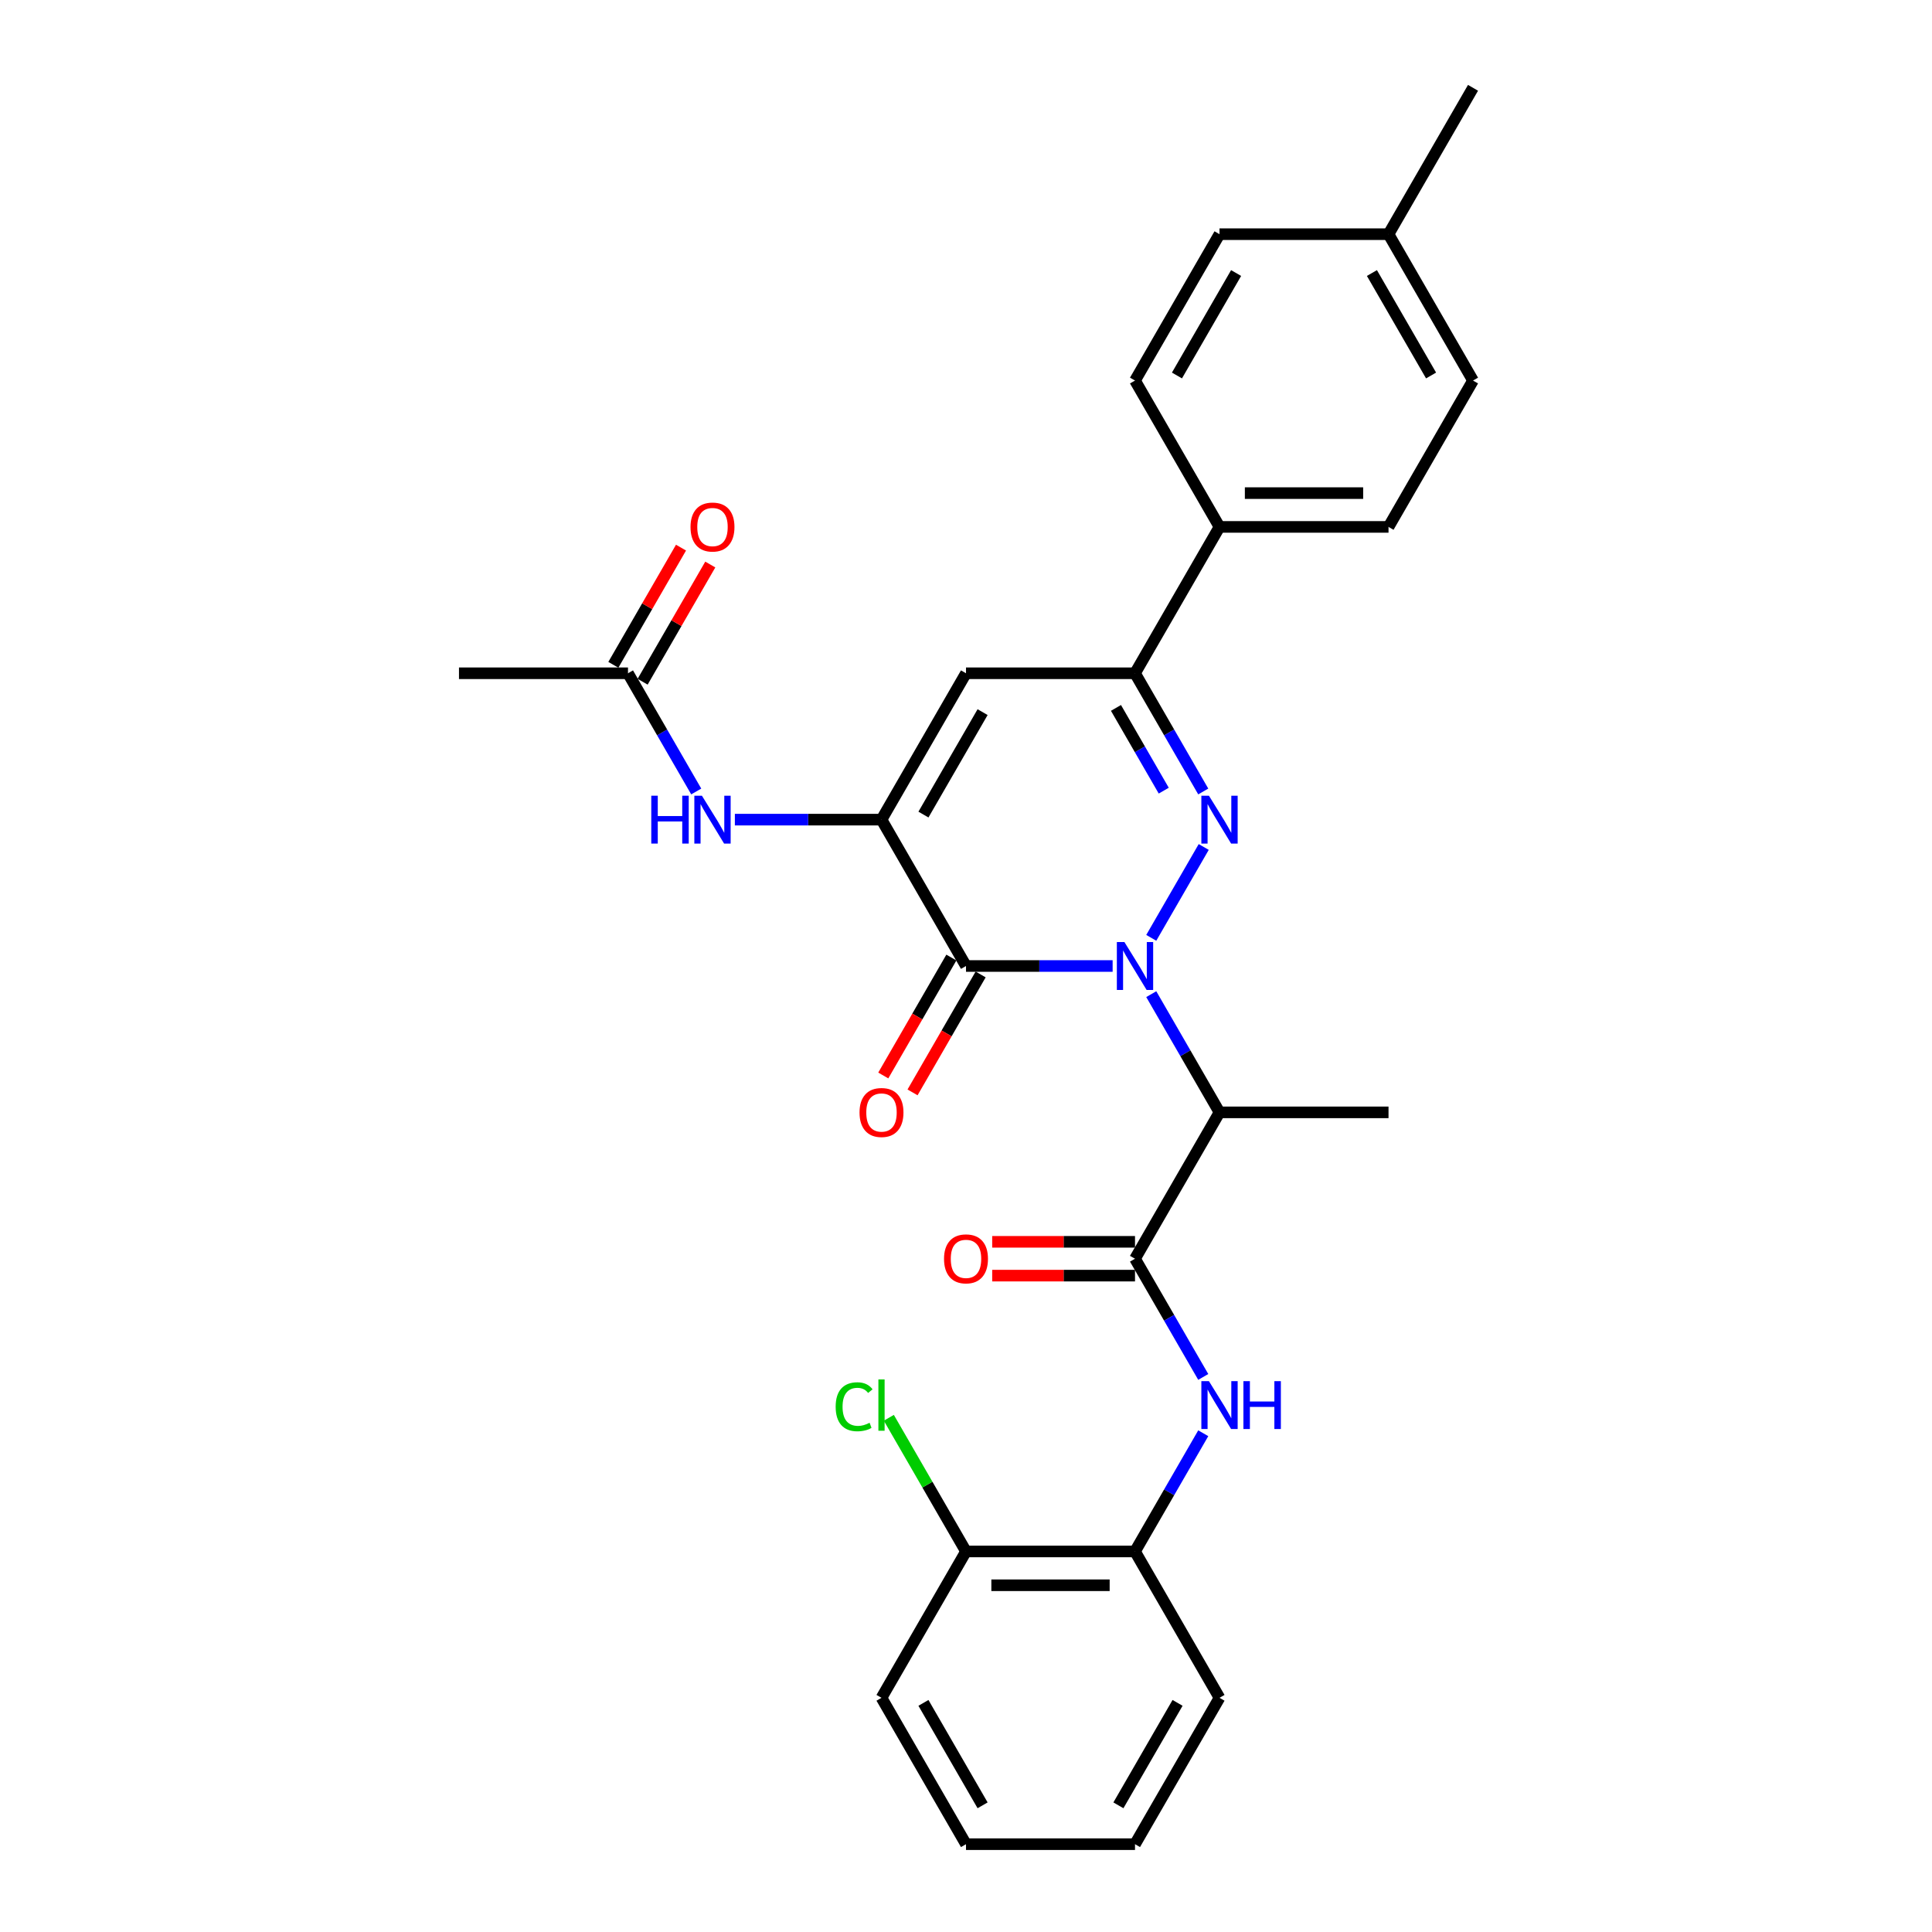 <?xml version='1.0' encoding='iso-8859-1'?>
<svg version='1.1' baseProfile='full'
              xmlns='http://www.w3.org/2000/svg'
                      xmlns:rdkit='http://www.rdkit.org/xml'
                      xmlns:xlink='http://www.w3.org/1999/xlink'
                  xml:space='preserve'
width='1000px' height='1000px' viewBox='0 0 1000 1000'>
<!-- END OF HEADER -->
<rect style='opacity:1.0;fill:#FFFFFF;stroke:none' width='1000' height='1000' x='0' y='0'> </rect>
<path class='bond-0' d='M 595.891,485.426 L 623.045,438.395' style='fill:none;fill-rule:evenodd;stroke:#0000FF;stroke-width:6px;stroke-linecap:butt;stroke-linejoin:miter;stroke-opacity:1' />
<path class='bond-1' d='M 575.895,500 L 537.948,500' style='fill:none;fill-rule:evenodd;stroke:#0000FF;stroke-width:6px;stroke-linecap:butt;stroke-linejoin:miter;stroke-opacity:1' />
<path class='bond-1' d='M 537.948,500 L 500,500' style='fill:none;fill-rule:evenodd;stroke:#000000;stroke-width:6px;stroke-linecap:butt;stroke-linejoin:miter;stroke-opacity:1' />
<path class='bond-3' d='M 595.891,514.574 L 613.554,545.166' style='fill:none;fill-rule:evenodd;stroke:#0000FF;stroke-width:6px;stroke-linecap:butt;stroke-linejoin:miter;stroke-opacity:1' />
<path class='bond-3' d='M 613.554,545.166 L 631.216,575.758' style='fill:none;fill-rule:evenodd;stroke:#000000;stroke-width:6px;stroke-linecap:butt;stroke-linejoin:miter;stroke-opacity:1' />
<path class='bond-4' d='M 622.802,409.669 L 605.14,379.077' style='fill:none;fill-rule:evenodd;stroke:#0000FF;stroke-width:6px;stroke-linecap:butt;stroke-linejoin:miter;stroke-opacity:1' />
<path class='bond-4' d='M 605.14,379.077 L 587.477,348.485' style='fill:none;fill-rule:evenodd;stroke:#000000;stroke-width:6px;stroke-linecap:butt;stroke-linejoin:miter;stroke-opacity:1' />
<path class='bond-4' d='M 602.352,409.239 L 589.988,387.825' style='fill:none;fill-rule:evenodd;stroke:#0000FF;stroke-width:6px;stroke-linecap:butt;stroke-linejoin:miter;stroke-opacity:1' />
<path class='bond-4' d='M 589.988,387.825 L 577.624,366.41' style='fill:none;fill-rule:evenodd;stroke:#000000;stroke-width:6px;stroke-linecap:butt;stroke-linejoin:miter;stroke-opacity:1' />
<path class='bond-2' d='M 500,500 L 456.261,424.242' style='fill:none;fill-rule:evenodd;stroke:#000000;stroke-width:6px;stroke-linecap:butt;stroke-linejoin:miter;stroke-opacity:1' />
<path class='bond-12' d='M 492.424,495.626 L 474.802,526.148' style='fill:none;fill-rule:evenodd;stroke:#000000;stroke-width:6px;stroke-linecap:butt;stroke-linejoin:miter;stroke-opacity:1' />
<path class='bond-12' d='M 474.802,526.148 L 457.181,556.67' style='fill:none;fill-rule:evenodd;stroke:#FF0000;stroke-width:6px;stroke-linecap:butt;stroke-linejoin:miter;stroke-opacity:1' />
<path class='bond-12' d='M 507.576,504.374 L 489.954,534.896' style='fill:none;fill-rule:evenodd;stroke:#000000;stroke-width:6px;stroke-linecap:butt;stroke-linejoin:miter;stroke-opacity:1' />
<path class='bond-12' d='M 489.954,534.896 L 472.332,565.418' style='fill:none;fill-rule:evenodd;stroke:#FF0000;stroke-width:6px;stroke-linecap:butt;stroke-linejoin:miter;stroke-opacity:1' />
<path class='bond-5' d='M 456.261,424.242 L 500,348.485' style='fill:none;fill-rule:evenodd;stroke:#000000;stroke-width:6px;stroke-linecap:butt;stroke-linejoin:miter;stroke-opacity:1' />
<path class='bond-5' d='M 477.974,421.627 L 508.591,368.596' style='fill:none;fill-rule:evenodd;stroke:#000000;stroke-width:6px;stroke-linecap:butt;stroke-linejoin:miter;stroke-opacity:1' />
<path class='bond-8' d='M 456.261,424.242 L 418.314,424.242' style='fill:none;fill-rule:evenodd;stroke:#000000;stroke-width:6px;stroke-linecap:butt;stroke-linejoin:miter;stroke-opacity:1' />
<path class='bond-8' d='M 418.314,424.242 L 380.366,424.242' style='fill:none;fill-rule:evenodd;stroke:#0000FF;stroke-width:6px;stroke-linecap:butt;stroke-linejoin:miter;stroke-opacity:1' />
<path class='bond-6' d='M 631.216,575.758 L 587.477,651.515' style='fill:none;fill-rule:evenodd;stroke:#000000;stroke-width:6px;stroke-linecap:butt;stroke-linejoin:miter;stroke-opacity:1' />
<path class='bond-19' d='M 631.216,575.758 L 718.693,575.758' style='fill:none;fill-rule:evenodd;stroke:#000000;stroke-width:6px;stroke-linecap:butt;stroke-linejoin:miter;stroke-opacity:1' />
<path class='bond-11' d='M 587.477,348.485 L 631.216,272.727' style='fill:none;fill-rule:evenodd;stroke:#000000;stroke-width:6px;stroke-linecap:butt;stroke-linejoin:miter;stroke-opacity:1' />
<path class='bond-29' d='M 587.477,348.485 L 500,348.485' style='fill:none;fill-rule:evenodd;stroke:#000000;stroke-width:6px;stroke-linecap:butt;stroke-linejoin:miter;stroke-opacity:1' />
<path class='bond-7' d='M 587.477,651.515 L 605.14,682.107' style='fill:none;fill-rule:evenodd;stroke:#000000;stroke-width:6px;stroke-linecap:butt;stroke-linejoin:miter;stroke-opacity:1' />
<path class='bond-7' d='M 605.14,682.107 L 622.802,712.699' style='fill:none;fill-rule:evenodd;stroke:#0000FF;stroke-width:6px;stroke-linecap:butt;stroke-linejoin:miter;stroke-opacity:1' />
<path class='bond-13' d='M 587.477,642.767 L 550.518,642.767' style='fill:none;fill-rule:evenodd;stroke:#000000;stroke-width:6px;stroke-linecap:butt;stroke-linejoin:miter;stroke-opacity:1' />
<path class='bond-13' d='M 550.518,642.767 L 513.559,642.767' style='fill:none;fill-rule:evenodd;stroke:#FF0000;stroke-width:6px;stroke-linecap:butt;stroke-linejoin:miter;stroke-opacity:1' />
<path class='bond-13' d='M 587.477,660.263 L 550.518,660.263' style='fill:none;fill-rule:evenodd;stroke:#000000;stroke-width:6px;stroke-linecap:butt;stroke-linejoin:miter;stroke-opacity:1' />
<path class='bond-13' d='M 550.518,660.263 L 513.559,660.263' style='fill:none;fill-rule:evenodd;stroke:#FF0000;stroke-width:6px;stroke-linecap:butt;stroke-linejoin:miter;stroke-opacity:1' />
<path class='bond-9' d='M 622.802,741.846 L 605.14,772.438' style='fill:none;fill-rule:evenodd;stroke:#0000FF;stroke-width:6px;stroke-linecap:butt;stroke-linejoin:miter;stroke-opacity:1' />
<path class='bond-9' d='M 605.14,772.438 L 587.477,803.03' style='fill:none;fill-rule:evenodd;stroke:#000000;stroke-width:6px;stroke-linecap:butt;stroke-linejoin:miter;stroke-opacity:1' />
<path class='bond-10' d='M 360.37,409.669 L 342.708,379.077' style='fill:none;fill-rule:evenodd;stroke:#0000FF;stroke-width:6px;stroke-linecap:butt;stroke-linejoin:miter;stroke-opacity:1' />
<path class='bond-10' d='M 342.708,379.077 L 325.045,348.485' style='fill:none;fill-rule:evenodd;stroke:#000000;stroke-width:6px;stroke-linecap:butt;stroke-linejoin:miter;stroke-opacity:1' />
<path class='bond-14' d='M 587.477,803.03 L 500,803.03' style='fill:none;fill-rule:evenodd;stroke:#000000;stroke-width:6px;stroke-linecap:butt;stroke-linejoin:miter;stroke-opacity:1' />
<path class='bond-14' d='M 574.356,820.526 L 513.122,820.526' style='fill:none;fill-rule:evenodd;stroke:#000000;stroke-width:6px;stroke-linecap:butt;stroke-linejoin:miter;stroke-opacity:1' />
<path class='bond-23' d='M 587.477,803.03 L 631.216,878.788' style='fill:none;fill-rule:evenodd;stroke:#000000;stroke-width:6px;stroke-linecap:butt;stroke-linejoin:miter;stroke-opacity:1' />
<path class='bond-15' d='M 332.621,352.859 L 350.132,322.529' style='fill:none;fill-rule:evenodd;stroke:#000000;stroke-width:6px;stroke-linecap:butt;stroke-linejoin:miter;stroke-opacity:1' />
<path class='bond-15' d='M 350.132,322.529 L 367.643,292.2' style='fill:none;fill-rule:evenodd;stroke:#FF0000;stroke-width:6px;stroke-linecap:butt;stroke-linejoin:miter;stroke-opacity:1' />
<path class='bond-15' d='M 317.47,344.111 L 334.98,313.781' style='fill:none;fill-rule:evenodd;stroke:#000000;stroke-width:6px;stroke-linecap:butt;stroke-linejoin:miter;stroke-opacity:1' />
<path class='bond-15' d='M 334.98,313.781 L 352.491,283.452' style='fill:none;fill-rule:evenodd;stroke:#FF0000;stroke-width:6px;stroke-linecap:butt;stroke-linejoin:miter;stroke-opacity:1' />
<path class='bond-24' d='M 325.045,348.485 L 237.568,348.485' style='fill:none;fill-rule:evenodd;stroke:#000000;stroke-width:6px;stroke-linecap:butt;stroke-linejoin:miter;stroke-opacity:1' />
<path class='bond-16' d='M 631.216,272.727 L 718.693,272.727' style='fill:none;fill-rule:evenodd;stroke:#000000;stroke-width:6px;stroke-linecap:butt;stroke-linejoin:miter;stroke-opacity:1' />
<path class='bond-16' d='M 644.338,255.232 L 705.572,255.232' style='fill:none;fill-rule:evenodd;stroke:#000000;stroke-width:6px;stroke-linecap:butt;stroke-linejoin:miter;stroke-opacity:1' />
<path class='bond-17' d='M 631.216,272.727 L 587.477,196.97' style='fill:none;fill-rule:evenodd;stroke:#000000;stroke-width:6px;stroke-linecap:butt;stroke-linejoin:miter;stroke-opacity:1' />
<path class='bond-18' d='M 500,803.03 L 480.029,768.439' style='fill:none;fill-rule:evenodd;stroke:#000000;stroke-width:6px;stroke-linecap:butt;stroke-linejoin:miter;stroke-opacity:1' />
<path class='bond-18' d='M 480.029,768.439 L 460.058,733.848' style='fill:none;fill-rule:evenodd;stroke:#00CC00;stroke-width:6px;stroke-linecap:butt;stroke-linejoin:miter;stroke-opacity:1' />
<path class='bond-25' d='M 500,803.03 L 456.261,878.788' style='fill:none;fill-rule:evenodd;stroke:#000000;stroke-width:6px;stroke-linecap:butt;stroke-linejoin:miter;stroke-opacity:1' />
<path class='bond-20' d='M 718.693,272.727 L 762.432,196.97' style='fill:none;fill-rule:evenodd;stroke:#000000;stroke-width:6px;stroke-linecap:butt;stroke-linejoin:miter;stroke-opacity:1' />
<path class='bond-21' d='M 587.477,196.97 L 631.216,121.212' style='fill:none;fill-rule:evenodd;stroke:#000000;stroke-width:6px;stroke-linecap:butt;stroke-linejoin:miter;stroke-opacity:1' />
<path class='bond-21' d='M 609.19,194.354 L 639.807,141.323' style='fill:none;fill-rule:evenodd;stroke:#000000;stroke-width:6px;stroke-linecap:butt;stroke-linejoin:miter;stroke-opacity:1' />
<path class='bond-30' d='M 762.432,196.97 L 718.693,121.212' style='fill:none;fill-rule:evenodd;stroke:#000000;stroke-width:6px;stroke-linecap:butt;stroke-linejoin:miter;stroke-opacity:1' />
<path class='bond-30' d='M 740.72,194.354 L 710.103,141.323' style='fill:none;fill-rule:evenodd;stroke:#000000;stroke-width:6px;stroke-linecap:butt;stroke-linejoin:miter;stroke-opacity:1' />
<path class='bond-22' d='M 631.216,121.212 L 718.693,121.212' style='fill:none;fill-rule:evenodd;stroke:#000000;stroke-width:6px;stroke-linecap:butt;stroke-linejoin:miter;stroke-opacity:1' />
<path class='bond-26' d='M 718.693,121.212 L 762.432,45.455' style='fill:none;fill-rule:evenodd;stroke:#000000;stroke-width:6px;stroke-linecap:butt;stroke-linejoin:miter;stroke-opacity:1' />
<path class='bond-27' d='M 631.216,878.788 L 587.477,954.545' style='fill:none;fill-rule:evenodd;stroke:#000000;stroke-width:6px;stroke-linecap:butt;stroke-linejoin:miter;stroke-opacity:1' />
<path class='bond-27' d='M 609.504,881.404 L 578.887,934.434' style='fill:none;fill-rule:evenodd;stroke:#000000;stroke-width:6px;stroke-linecap:butt;stroke-linejoin:miter;stroke-opacity:1' />
<path class='bond-31' d='M 456.261,878.788 L 500,954.545' style='fill:none;fill-rule:evenodd;stroke:#000000;stroke-width:6px;stroke-linecap:butt;stroke-linejoin:miter;stroke-opacity:1' />
<path class='bond-31' d='M 477.974,881.404 L 508.591,934.434' style='fill:none;fill-rule:evenodd;stroke:#000000;stroke-width:6px;stroke-linecap:butt;stroke-linejoin:miter;stroke-opacity:1' />
<path class='bond-28' d='M 587.477,954.545 L 500,954.545' style='fill:none;fill-rule:evenodd;stroke:#000000;stroke-width:6px;stroke-linecap:butt;stroke-linejoin:miter;stroke-opacity:1' />
<path  class='atom-0' d='M 582.001 487.613
L 590.119 500.735
Q 590.924 502.029, 592.219 504.374
Q 593.513 506.718, 593.583 506.858
L 593.583 487.613
L 596.872 487.613
L 596.872 512.387
L 593.478 512.387
L 584.766 498.041
Q 583.751 496.361, 582.666 494.436
Q 581.616 492.512, 581.301 491.917
L 581.301 512.387
L 578.082 512.387
L 578.082 487.613
L 582.001 487.613
' fill='#0000FF'/>
<path  class='atom-1' d='M 625.74 411.856
L 633.858 424.977
Q 634.663 426.272, 635.957 428.616
Q 637.252 430.961, 637.322 431.101
L 637.322 411.856
L 640.611 411.856
L 640.611 436.629
L 637.217 436.629
L 628.504 422.283
Q 627.489 420.603, 626.405 418.679
Q 625.355 416.754, 625.04 416.16
L 625.04 436.629
L 621.821 436.629
L 621.821 411.856
L 625.74 411.856
' fill='#0000FF'/>
<path  class='atom-8' d='M 625.74 714.886
L 633.858 728.008
Q 634.663 729.302, 635.957 731.647
Q 637.252 733.991, 637.322 734.131
L 637.322 714.886
L 640.611 714.886
L 640.611 739.66
L 637.217 739.66
L 628.504 725.313
Q 627.489 723.634, 626.405 721.709
Q 625.355 719.785, 625.04 719.19
L 625.04 739.66
L 621.821 739.66
L 621.821 714.886
L 625.74 714.886
' fill='#0000FF'/>
<path  class='atom-8' d='M 643.585 714.886
L 646.944 714.886
L 646.944 725.418
L 659.611 725.418
L 659.611 714.886
L 662.97 714.886
L 662.97 739.66
L 659.611 739.66
L 659.611 728.217
L 646.944 728.217
L 646.944 739.66
L 643.585 739.66
L 643.585 714.886
' fill='#0000FF'/>
<path  class='atom-9' d='M 337.1 411.856
L 340.459 411.856
L 340.459 422.388
L 353.126 422.388
L 353.126 411.856
L 356.485 411.856
L 356.485 436.629
L 353.126 436.629
L 353.126 425.187
L 340.459 425.187
L 340.459 436.629
L 337.1 436.629
L 337.1 411.856
' fill='#0000FF'/>
<path  class='atom-9' d='M 363.308 411.856
L 371.426 424.977
Q 372.231 426.272, 373.525 428.616
Q 374.82 430.961, 374.89 431.101
L 374.89 411.856
L 378.179 411.856
L 378.179 436.629
L 374.785 436.629
L 366.072 422.283
Q 365.057 420.603, 363.973 418.679
Q 362.923 416.754, 362.608 416.16
L 362.608 436.629
L 359.389 436.629
L 359.389 411.856
L 363.308 411.856
' fill='#0000FF'/>
<path  class='atom-13' d='M 444.889 575.828
Q 444.889 569.879, 447.829 566.555
Q 450.768 563.231, 456.261 563.231
Q 461.755 563.231, 464.694 566.555
Q 467.633 569.879, 467.633 575.828
Q 467.633 581.846, 464.659 585.275
Q 461.685 588.669, 456.261 588.669
Q 450.803 588.669, 447.829 585.275
Q 444.889 581.881, 444.889 575.828
M 456.261 585.87
Q 460.04 585.87, 462.07 583.351
Q 464.134 580.796, 464.134 575.828
Q 464.134 570.964, 462.07 568.514
Q 460.04 566.03, 456.261 566.03
Q 452.482 566.03, 450.418 568.479
Q 448.388 570.929, 448.388 575.828
Q 448.388 580.831, 450.418 583.351
Q 452.482 585.87, 456.261 585.87
' fill='#FF0000'/>
<path  class='atom-14' d='M 488.628 651.585
Q 488.628 645.637, 491.567 642.313
Q 494.506 638.988, 500 638.988
Q 505.494 638.988, 508.433 642.313
Q 511.372 645.637, 511.372 651.585
Q 511.372 657.604, 508.398 661.033
Q 505.424 664.427, 500 664.427
Q 494.541 664.427, 491.567 661.033
Q 488.628 657.639, 488.628 651.585
M 500 661.628
Q 503.779 661.628, 505.808 659.108
Q 507.873 656.554, 507.873 651.585
Q 507.873 646.721, 505.808 644.272
Q 503.779 641.788, 500 641.788
Q 496.221 641.788, 494.157 644.237
Q 492.127 646.686, 492.127 651.585
Q 492.127 656.589, 494.157 659.108
Q 496.221 661.628, 500 661.628
' fill='#FF0000'/>
<path  class='atom-16' d='M 357.412 272.797
Q 357.412 266.849, 360.351 263.525
Q 363.29 260.201, 368.784 260.201
Q 374.278 260.201, 377.217 263.525
Q 380.156 266.849, 380.156 272.797
Q 380.156 278.816, 377.182 282.245
Q 374.208 285.639, 368.784 285.639
Q 363.325 285.639, 360.351 282.245
Q 357.412 278.851, 357.412 272.797
M 368.784 282.84
Q 372.563 282.84, 374.593 280.32
Q 376.657 277.766, 376.657 272.797
Q 376.657 267.934, 374.593 265.484
Q 372.563 263, 368.784 263
Q 365.005 263, 362.941 265.449
Q 360.911 267.899, 360.911 272.797
Q 360.911 277.801, 362.941 280.32
Q 365.005 282.84, 368.784 282.84
' fill='#FF0000'/>
<path  class='atom-19' d='M 432.537 728.13
Q 432.537 721.972, 435.407 718.752
Q 438.311 715.498, 443.805 715.498
Q 448.913 715.498, 451.643 719.102
L 449.333 720.992
Q 447.339 718.368, 443.805 718.368
Q 440.061 718.368, 438.066 720.887
Q 436.107 723.371, 436.107 728.13
Q 436.107 733.029, 438.136 735.548
Q 440.201 738.067, 444.189 738.067
Q 446.919 738.067, 450.103 736.423
L 451.083 739.047
Q 449.788 739.887, 447.829 740.377
Q 445.869 740.867, 443.7 740.867
Q 438.311 740.867, 435.407 737.578
Q 432.537 734.288, 432.537 728.13
' fill='#00CC00'/>
<path  class='atom-19' d='M 454.652 713.994
L 457.871 713.994
L 457.871 740.552
L 454.652 740.552
L 454.652 713.994
' fill='#00CC00'/>
</svg>

